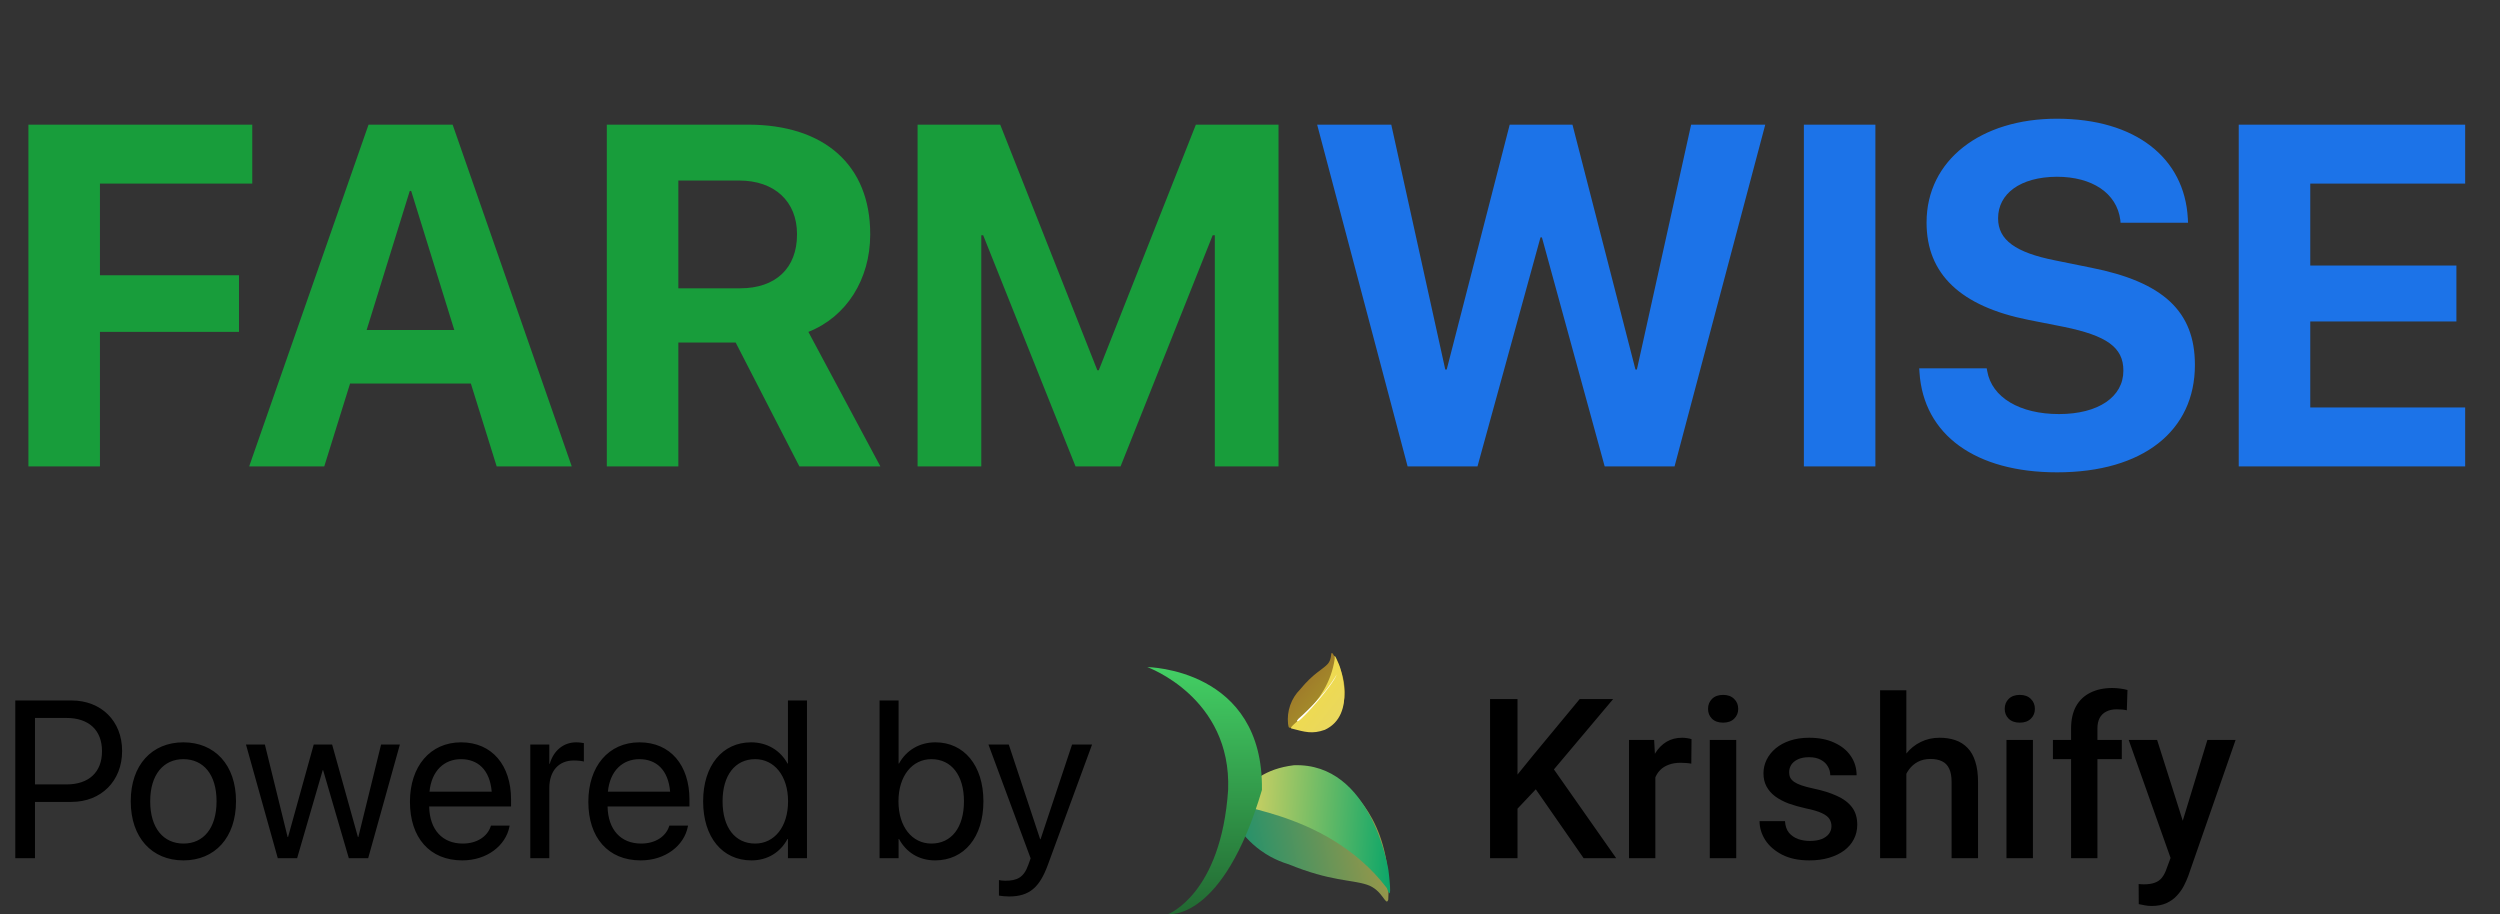 <svg width="134" height="49" viewBox="0 0 134 49" fill="none" xmlns="http://www.w3.org/2000/svg">
<rect x="0" y="0" width="134" height="49" fill="#333333" stroke="none"/>
<path d="M1.523 25V6.681H13.521V9.842H5.357V14.755H12.81V17.789H5.357V25H1.523ZM13.355 25L19.754 6.681H24.261L30.646 25H26.622L25.238 20.557H18.764L17.38 25H13.355ZM21.963 10.235L19.652 17.688H24.35L22.039 10.235H21.963ZM32.525 25V6.681H40.092C44.205 6.681 46.643 8.864 46.643 12.546V12.571C46.643 14.983 45.36 16.989 43.329 17.789L47.188 25H42.847L39.432 18.36H36.359V25H32.525ZM36.359 15.453H39.673C41.577 15.453 42.72 14.374 42.72 12.571V12.546C42.72 10.794 41.514 9.677 39.622 9.677H36.359V15.453ZM49.182 25V6.681H53.612L58.817 19.846H58.894L64.099 6.681H68.529V25H65.114V12.609H65L60.062 25H57.649L52.698 12.609H52.597V25H49.182Z" fill="#189D3B"/>
<path d="M75.448 25L70.599 6.681H74.572L77.467 19.808H77.543L80.92 6.681H84.284L87.661 19.808H87.737L90.644 6.681H94.618L89.756 25H86.011L82.647 12.724H82.57L79.193 25H75.448ZM96.688 25V6.681H100.521V25H96.688ZM110.259 25.317C105.904 25.317 103.099 23.324 102.883 19.947L102.87 19.744H106.488L106.514 19.884C106.755 21.306 108.266 22.194 110.36 22.194C112.48 22.194 113.813 21.268 113.813 19.871V19.858C113.813 18.614 112.912 17.992 110.64 17.523L108.71 17.142C105.092 16.418 103.264 14.691 103.264 11.937V11.924C103.264 8.572 106.184 6.363 110.246 6.363C114.486 6.363 117.089 8.483 117.267 11.695L117.279 11.937H113.661L113.648 11.784C113.458 10.35 112.138 9.474 110.246 9.474C108.278 9.486 107.098 10.388 107.098 11.695V11.708C107.098 12.863 108.037 13.536 110.145 13.955L112.087 14.349C115.921 15.11 117.647 16.672 117.647 19.554V19.566C117.647 23.083 114.88 25.317 110.259 25.317ZM119.996 25V6.681H132.133V9.842H123.83V14.234H131.663V17.23H123.83V21.839H132.133V25H119.996Z" fill="#1C73E8"/>
<path d="M0.82 46V37.545H3.832C5.42 37.545 6.545 38.641 6.545 40.246V40.258C6.545 41.863 5.42 42.982 3.832 42.982H1.875V46H0.82ZM3.562 38.482H1.875V42.045H3.562C4.77 42.045 5.467 41.383 5.467 40.27V40.258C5.467 39.145 4.77 38.482 3.562 38.482ZM9.832 46.117C8.139 46.117 7.008 44.893 7.008 42.953V42.941C7.008 41.002 8.145 39.789 9.826 39.789C11.508 39.789 12.65 40.996 12.65 42.941V42.953C12.65 44.898 11.514 46.117 9.832 46.117ZM9.838 45.215C10.91 45.215 11.607 44.383 11.607 42.953V42.941C11.607 41.512 10.904 40.691 9.826 40.691C8.766 40.691 8.051 41.518 8.051 42.941V42.953C8.051 44.389 8.76 45.215 9.838 45.215ZM14.889 46L13.184 39.906H14.197L15.416 44.863H15.44L16.816 39.906H17.801L19.184 44.863H19.207L20.426 39.906H21.434L19.734 46H18.697L17.32 41.283H17.297L15.926 46H14.889ZM24.779 46.117C23.027 46.117 21.973 44.893 21.973 42.977V42.971C21.973 41.084 23.051 39.789 24.715 39.789C26.379 39.789 27.393 41.025 27.393 42.853V43.228H23.004C23.027 44.482 23.719 45.215 24.803 45.215C25.576 45.215 26.121 44.828 26.297 44.307L26.314 44.254H27.316L27.305 44.312C27.105 45.32 26.109 46.117 24.779 46.117ZM24.709 40.691C23.824 40.691 23.133 41.295 23.021 42.432H26.355C26.256 41.248 25.6 40.691 24.709 40.691ZM28.424 46V39.906H29.443V40.938H29.467C29.672 40.234 30.199 39.789 30.885 39.789C31.061 39.789 31.213 39.818 31.295 39.83V40.82C31.213 40.791 30.996 40.762 30.75 40.762C29.959 40.762 29.443 41.312 29.443 42.238V46H28.424ZM34.342 46.117C32.59 46.117 31.535 44.893 31.535 42.977V42.971C31.535 41.084 32.613 39.789 34.277 39.789C35.941 39.789 36.955 41.025 36.955 42.853V43.228H32.566C32.59 44.482 33.281 45.215 34.365 45.215C35.139 45.215 35.684 44.828 35.859 44.307L35.877 44.254H36.879L36.867 44.312C36.668 45.32 35.672 46.117 34.342 46.117ZM34.272 40.691C33.387 40.691 32.695 41.295 32.584 42.432H35.918C35.818 41.248 35.162 40.691 34.272 40.691ZM40.277 46.117C38.719 46.117 37.688 44.875 37.688 42.953V42.947C37.688 41.025 38.73 39.789 40.26 39.789C41.121 39.789 41.83 40.223 42.211 40.926H42.234V37.545H43.254V46H42.234V44.969H42.211C41.83 45.678 41.15 46.117 40.277 46.117ZM40.477 45.215C41.508 45.215 42.24 44.318 42.24 42.953V42.947C42.24 41.588 41.502 40.691 40.477 40.691C39.398 40.691 38.73 41.559 38.73 42.947V42.953C38.73 44.353 39.398 45.215 40.477 45.215ZM50.121 46.117C49.248 46.117 48.568 45.678 48.188 44.969H48.164V46H47.145V37.545H48.164V40.926H48.188C48.568 40.223 49.277 39.789 50.139 39.789C51.668 39.789 52.711 41.025 52.711 42.947V42.953C52.711 44.875 51.68 46.117 50.121 46.117ZM49.922 45.215C51 45.215 51.668 44.353 51.668 42.953V42.947C51.668 41.559 51 40.691 49.922 40.691C48.897 40.691 48.158 41.588 48.158 42.947V42.953C48.158 44.318 48.891 45.215 49.922 45.215ZM54.088 48.051C53.889 48.051 53.672 48.027 53.543 48.004V47.172C53.631 47.19 53.748 47.207 53.871 47.207C54.516 47.207 54.873 47.043 55.119 46.352L55.242 46.006L52.98 39.906H54.07L55.752 44.98H55.775L57.463 39.906H58.535L56.156 46.381C55.723 47.547 55.19 48.051 54.088 48.051Z" fill="black"/>
<path opacity="0.6" d="M69.238 39.022C69.763 38.792 71.206 39.37 71.754 38.371C72.118 37.736 72.355 36.519 71.431 35.026C71.286 34.893 71.434 35.306 71.153 35.603C70.872 35.9 70.395 36.089 69.688 36.951C69.449 37.19 69.267 37.48 69.155 37.8C69.043 38.12 69.003 38.461 69.039 38.799C69.082 39.051 69.068 38.984 69.238 39.022Z" fill="url(#paint0_linear_682_1556)"/>
<path d="M71.798 35.69C71.798 35.69 72.757 38.301 71.015 39.117C70.332 39.361 69.939 39.232 69.256 39.056C68.791 39.011 71.177 37.874 71.543 35.3C71.454 34.818 71.798 35.69 71.798 35.69Z" fill="url(#paint1_linear_682_1556)"/>
<path d="M71.651 36.147C71.414 36.784 69.801 38.55 69.602 38.643C69.403 38.736 69.607 38.517 69.607 38.517C69.607 38.517 70.956 37.357 71.651 36.147Z" fill="white"/>
<path opacity="0.6" d="M66.048 42.908C67.292 42.83 69.446 40.37 71.537 41.7C72.897 42.531 74.619 44.566 74.41 48.228C74.272 48.614 74.125 47.702 73.277 47.422C72.43 47.141 71.32 47.245 69.07 46.325C68.371 46.115 67.726 45.756 67.179 45.27C66.632 44.785 66.196 44.186 65.901 43.514C65.719 43.004 65.762 43.142 66.048 42.908Z" fill="url(#paint2_linear_682_1556)"/>
<path d="M74.419 46.634C74.419 46.634 73.527 40.861 69.346 41.017C67.787 41.219 67.169 41.838 66.048 42.82C65.205 43.351 70.954 43.172 74.337 47.604C74.672 48.586 74.419 46.634 74.419 46.634Z" fill="url(#paint3_linear_682_1556)"/>
<path d="M61.492 35.756C61.492 35.756 66.018 37.374 65.828 42.342C65.446 47.931 62.612 48.995 62.612 48.995C62.612 48.995 65.541 49.431 67.64 42.342C67.735 35.821 61.492 35.756 61.492 35.756Z" fill="url(#paint4_linear_682_1556)"/>
<path d="M81.338 37.469V46H79.867V37.469H81.338ZM86.465 37.469L83.008 41.576L81.039 43.662L80.781 42.203L82.188 40.469L84.672 37.469H86.465ZM84.883 46L82.076 41.957L83.09 40.955L86.629 46H84.883ZM88.727 40.867V46H87.314V39.66H88.662L88.727 40.867ZM90.666 39.619L90.654 40.932C90.568 40.916 90.475 40.904 90.373 40.897C90.275 40.889 90.178 40.885 90.08 40.885C89.838 40.885 89.625 40.92 89.441 40.99C89.258 41.057 89.103 41.154 88.978 41.283C88.857 41.408 88.764 41.56 88.697 41.74C88.631 41.92 88.592 42.121 88.58 42.344L88.258 42.367C88.258 41.969 88.297 41.6 88.375 41.26C88.453 40.92 88.57 40.621 88.727 40.363C88.887 40.105 89.086 39.904 89.324 39.76C89.566 39.615 89.846 39.543 90.162 39.543C90.248 39.543 90.34 39.551 90.438 39.566C90.539 39.582 90.615 39.6 90.666 39.619ZM93.062 39.66V46H91.644V39.66H93.062ZM91.551 37.996C91.551 37.781 91.621 37.603 91.762 37.463C91.906 37.318 92.106 37.246 92.359 37.246C92.609 37.246 92.807 37.318 92.951 37.463C93.096 37.603 93.168 37.781 93.168 37.996C93.168 38.207 93.096 38.383 92.951 38.523C92.807 38.664 92.609 38.734 92.359 38.734C92.106 38.734 91.906 38.664 91.762 38.523C91.621 38.383 91.551 38.207 91.551 37.996ZM98.166 44.283C98.166 44.143 98.131 44.016 98.061 43.902C97.99 43.785 97.856 43.68 97.656 43.586C97.461 43.492 97.172 43.406 96.789 43.328C96.453 43.254 96.144 43.166 95.863 43.065C95.586 42.959 95.348 42.832 95.148 42.684C94.949 42.535 94.795 42.359 94.686 42.156C94.576 41.953 94.522 41.719 94.522 41.453C94.522 41.195 94.578 40.951 94.691 40.721C94.805 40.49 94.967 40.287 95.178 40.111C95.389 39.935 95.644 39.797 95.945 39.695C96.25 39.594 96.59 39.543 96.965 39.543C97.496 39.543 97.951 39.633 98.33 39.812C98.713 39.988 99.006 40.228 99.209 40.533C99.412 40.834 99.514 41.174 99.514 41.553H98.102C98.102 41.385 98.059 41.228 97.973 41.084C97.891 40.935 97.766 40.816 97.598 40.727C97.43 40.633 97.219 40.586 96.965 40.586C96.723 40.586 96.522 40.625 96.361 40.703C96.205 40.777 96.088 40.875 96.01 40.996C95.936 41.117 95.898 41.25 95.898 41.395C95.898 41.5 95.918 41.596 95.957 41.682C96 41.764 96.07 41.84 96.168 41.91C96.266 41.977 96.398 42.039 96.566 42.098C96.738 42.156 96.953 42.213 97.211 42.268C97.695 42.369 98.111 42.5 98.459 42.66C98.811 42.816 99.08 43.02 99.268 43.27C99.455 43.516 99.549 43.828 99.549 44.207C99.549 44.488 99.488 44.746 99.367 44.98C99.25 45.211 99.078 45.412 98.852 45.584C98.625 45.752 98.353 45.883 98.037 45.977C97.725 46.07 97.373 46.117 96.982 46.117C96.408 46.117 95.922 46.016 95.523 45.812C95.125 45.605 94.822 45.342 94.615 45.022C94.412 44.697 94.311 44.361 94.311 44.014H95.676C95.691 44.275 95.764 44.484 95.893 44.641C96.025 44.793 96.189 44.904 96.385 44.975C96.584 45.041 96.789 45.074 97 45.074C97.254 45.074 97.467 45.041 97.639 44.975C97.811 44.904 97.941 44.81 98.031 44.693C98.121 44.572 98.166 44.435 98.166 44.283ZM102.18 37V46H100.773V37H102.18ZM101.934 42.596L101.477 42.59C101.48 42.152 101.541 41.748 101.658 41.377C101.779 41.006 101.947 40.684 102.162 40.41C102.381 40.133 102.643 39.92 102.947 39.772C103.252 39.619 103.59 39.543 103.961 39.543C104.273 39.543 104.555 39.586 104.805 39.672C105.059 39.758 105.277 39.897 105.461 40.088C105.645 40.275 105.783 40.522 105.877 40.826C105.975 41.127 106.023 41.494 106.023 41.928V46H104.605V41.916C104.605 41.611 104.561 41.369 104.471 41.19C104.385 41.01 104.258 40.881 104.09 40.803C103.922 40.721 103.717 40.68 103.475 40.68C103.221 40.68 102.996 40.73 102.801 40.832C102.609 40.934 102.449 41.072 102.32 41.248C102.191 41.424 102.094 41.627 102.027 41.857C101.965 42.088 101.934 42.334 101.934 42.596ZM108.965 39.66V46H107.547V39.66H108.965ZM107.453 37.996C107.453 37.781 107.523 37.603 107.664 37.463C107.809 37.318 108.008 37.246 108.262 37.246C108.512 37.246 108.709 37.318 108.854 37.463C108.998 37.603 109.07 37.781 109.07 37.996C109.07 38.207 108.998 38.383 108.854 38.523C108.709 38.664 108.512 38.734 108.262 38.734C108.008 38.734 107.809 38.664 107.664 38.523C107.523 38.383 107.453 38.207 107.453 37.996ZM112.422 46H111.01V39.051C111.01 38.578 111.098 38.182 111.273 37.861C111.453 37.537 111.709 37.293 112.041 37.129C112.373 36.961 112.766 36.877 113.219 36.877C113.359 36.877 113.498 36.887 113.635 36.906C113.771 36.922 113.904 36.947 114.033 36.982L113.998 38.072C113.92 38.053 113.834 38.039 113.74 38.031C113.65 38.023 113.553 38.02 113.447 38.02C113.232 38.02 113.047 38.06 112.891 38.143C112.738 38.221 112.621 38.336 112.539 38.488C112.461 38.641 112.422 38.828 112.422 39.051V46ZM113.729 39.66V40.691H110.037V39.66H113.729ZM116.594 45.309L118.316 39.66H119.828L117.285 46.967C117.227 47.123 117.15 47.293 117.057 47.477C116.963 47.66 116.84 47.834 116.688 47.998C116.539 48.166 116.354 48.301 116.131 48.402C115.908 48.508 115.639 48.56 115.322 48.56C115.197 48.56 115.076 48.549 114.959 48.525C114.846 48.506 114.738 48.484 114.637 48.461L114.631 47.383C114.67 47.387 114.717 47.391 114.771 47.395C114.83 47.398 114.877 47.4 114.912 47.4C115.146 47.4 115.342 47.371 115.498 47.312C115.654 47.258 115.781 47.168 115.879 47.043C115.98 46.918 116.066 46.75 116.137 46.539L116.594 45.309ZM115.621 39.66L117.127 44.406L117.379 45.895L116.4 46.147L114.098 39.66H115.621Z" fill="black"/>
<defs>
<linearGradient id="paint0_linear_682_1556" x1="69.565" y1="35.189" x2="72.886" y2="38.051" gradientUnits="userSpaceOnUse">
<stop stop-color="#E09627"/>
<stop offset="1" stop-color="#FDED21"/>
</linearGradient>
<linearGradient id="paint1_linear_682_1556" x1="69.739" y1="35.346" x2="73.004" y2="37.956" gradientUnits="userSpaceOnUse">
<stop stop-color="#F3DE44"/>
<stop offset="1" stop-color="#E8D662"/>
</linearGradient>
<linearGradient id="paint2_linear_682_1556" x1="74.751" y1="45.278" x2="67.19" y2="46.796" gradientUnits="userSpaceOnUse">
<stop stop-color="#EDDA54"/>
<stop offset="1" stop-color="#23D28F"/>
</linearGradient>
<linearGradient id="paint3_linear_682_1556" x1="74.701" y1="46.932" x2="65.707" y2="46.471" gradientUnits="userSpaceOnUse">
<stop stop-color="#08A569"/>
<stop offset="1" stop-color="#E8D662"/>
</linearGradient>
<linearGradient id="paint4_linear_682_1556" x1="64.567" y1="35.756" x2="64.567" y2="49" gradientUnits="userSpaceOnUse">
<stop stop-color="#43CF64"/>
<stop offset="1" stop-color="#226832"/>
</linearGradient>
</defs>
</svg>
